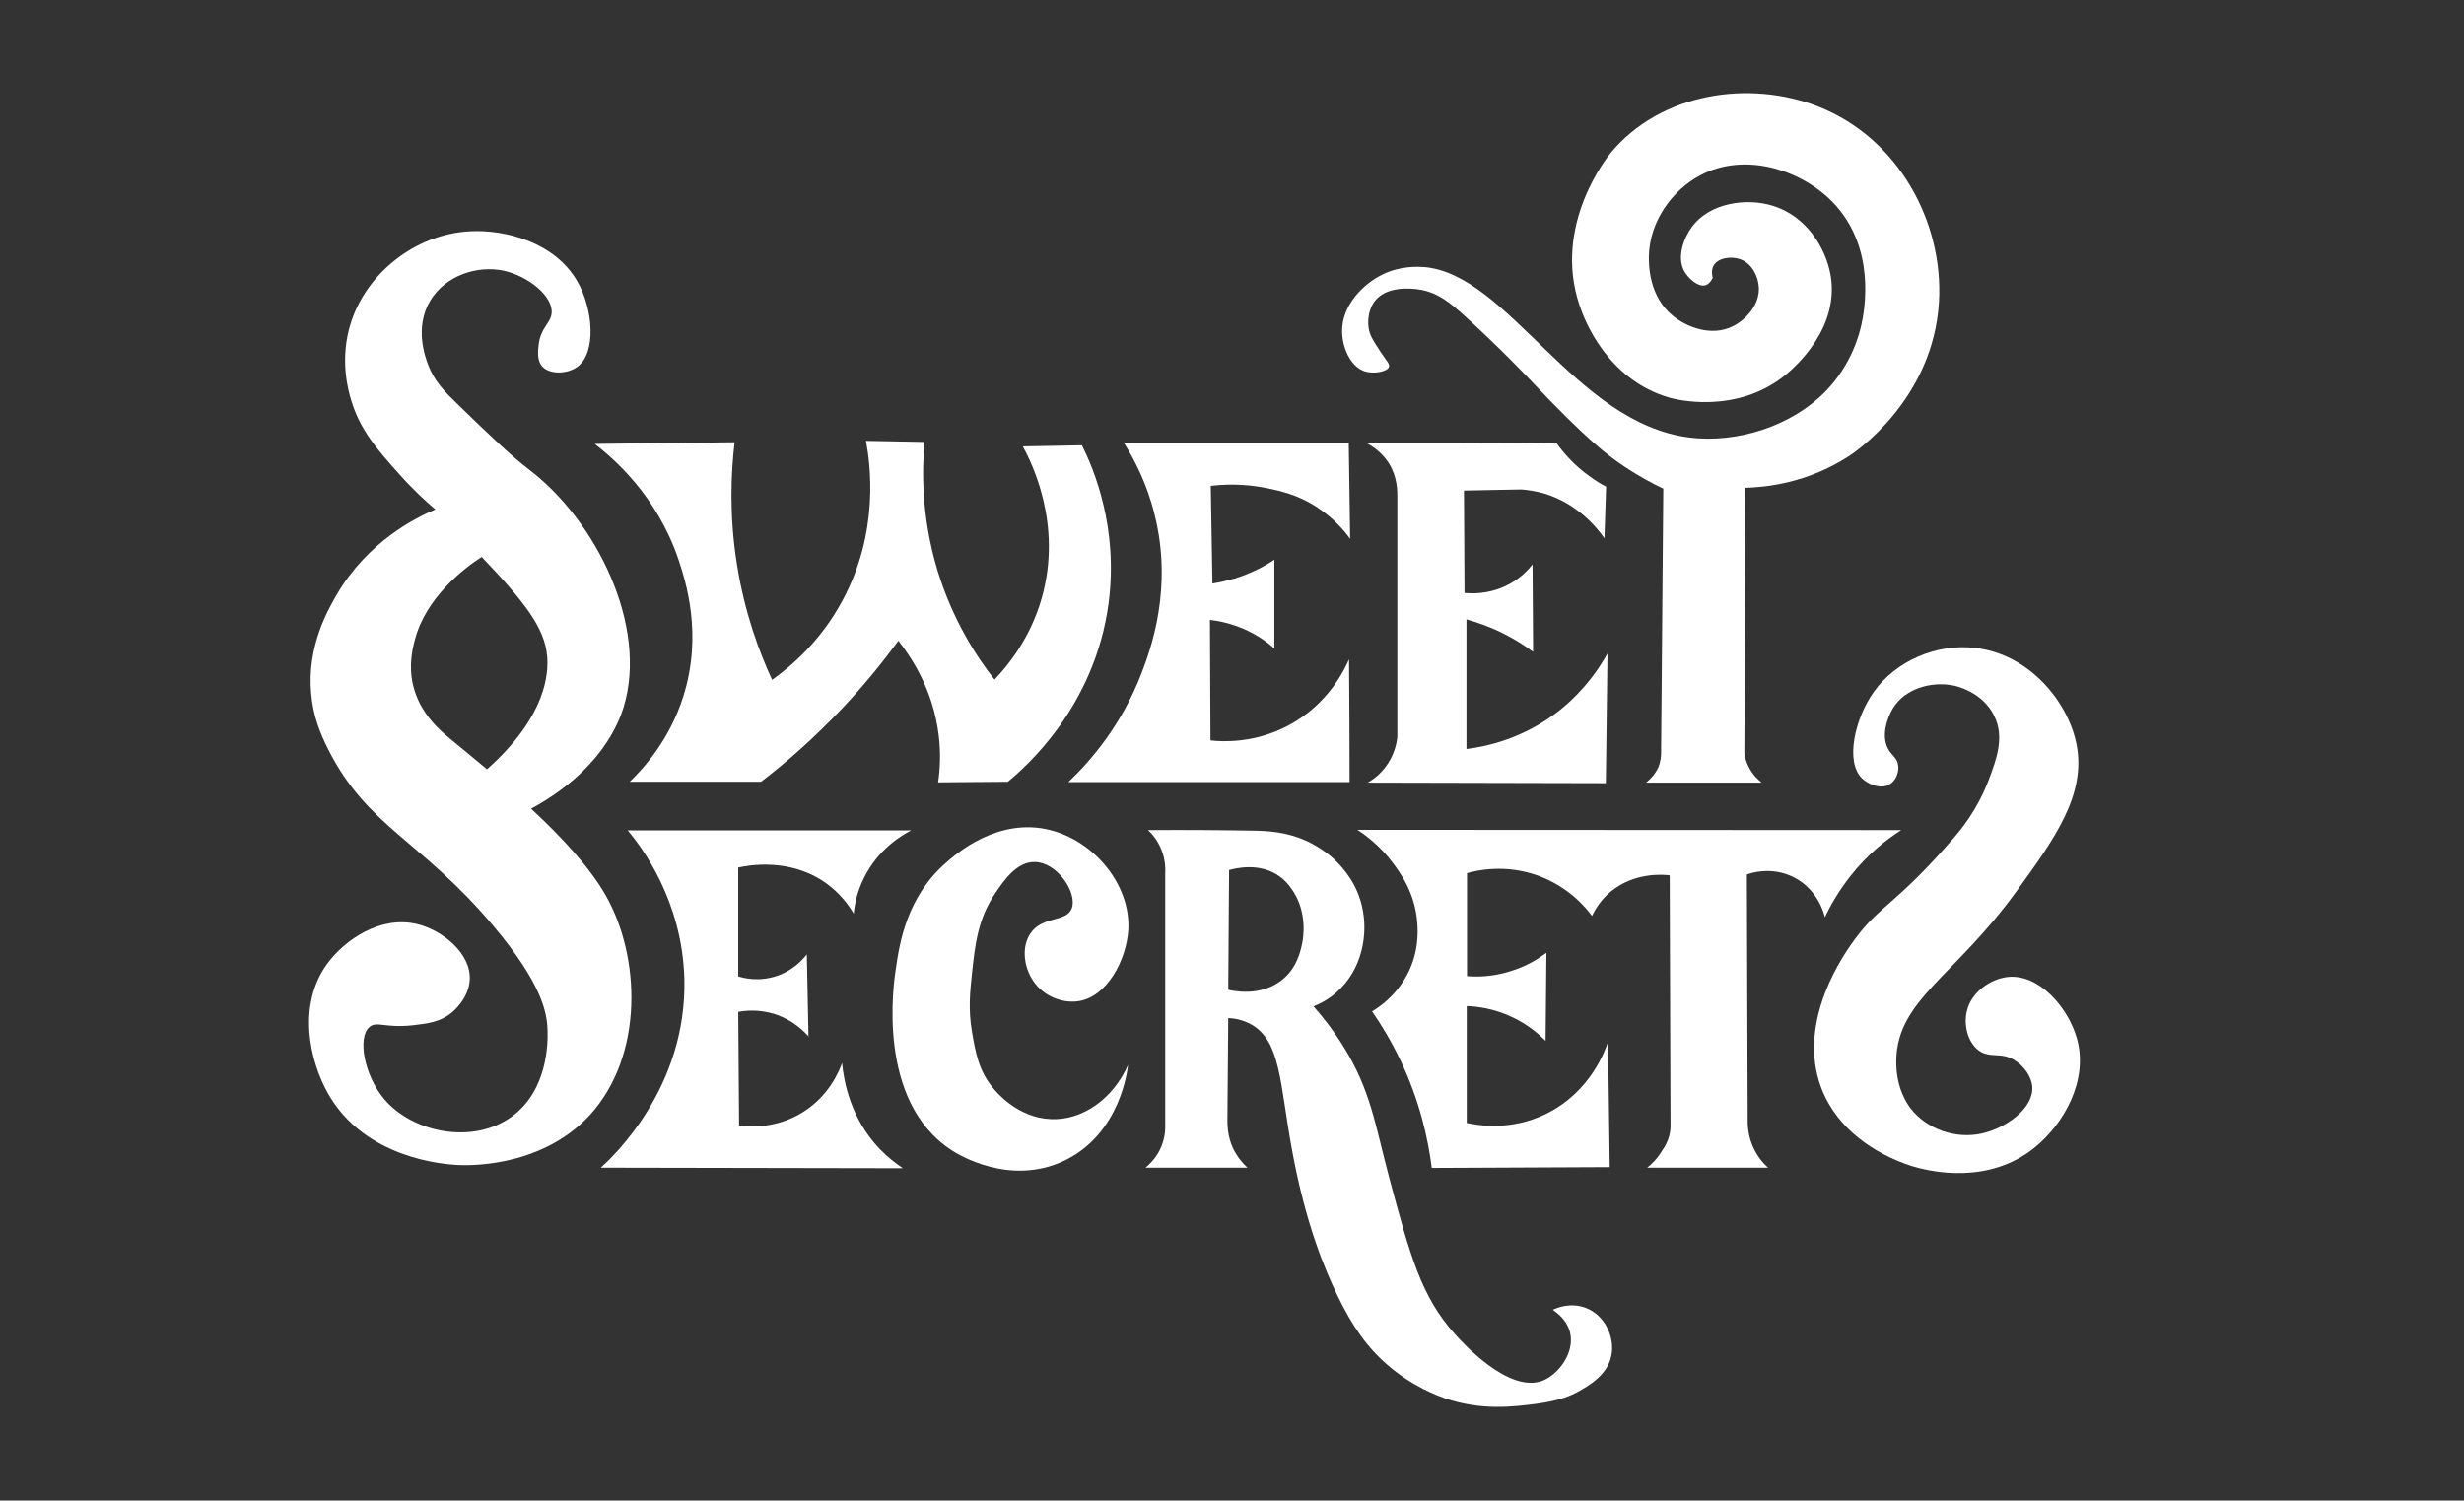<svg xmlns="http://www.w3.org/2000/svg" xmlns:xlink="http://www.w3.org/1999/xlink" id="Camada_1" x="0px" y="0px" viewBox="0 0 887.5 540.5" style="enable-background:new 0 0 887.5 540.5;" xml:space="preserve"><rect x="0" y="0" width="887.5" height="540.5" fill="#333333" stroke="none"/><style type="text/css">	.st0{fill:#FFFFFF;}</style><path class="st0" d="M218.1,322.4c-5.7-10-15.8-20.9-26.8-31.1c25.2-13.7,31.6-31.1,33.3-36.5c9-29.5-10-67.4-34.1-85.7 c-6.5-5-13.1-11.3-26.2-24c-4.2-4.1-7.8-7.7-10.1-13.7c-1-2.7-5-13.3,0.7-23c5.5-9.2,17-12.9,26.5-10.9c8.7,1.9,17.7,9,17.3,15.2 c-0.3,3.8-4,5.2-4.7,11.6c-0.2,2-0.7,5.6,1.4,7.8c2.8,2.9,9.1,2.6,12.6,0c6.8-5,5.8-20.7-0.2-31c-8.1-13.8-25.7-18.5-38.6-17.8 c-19.7,1.1-37,15.1-42.7,32.6c-4.4,13.3-1,25.1,0,28.3c3.2,10.8,9.7,18.1,17.4,26.7c5,5.6,9.6,9.8,12.9,12.6 c-7.1,3-24.2,11.5-35.4,30.5c-3.1,5.4-11,18.7-9.3,36.1c0.7,7.8,3.2,14.1,6.2,20c14.1,27.8,33.4,32.6,59.3,63.3 c17.6,20.9,19.4,31.4,19.6,37.4c0.2,4.8,0.1,21.7-12.6,31.2c-14.2,10.6-36.2,5.9-46.3-6.2c-7.2-8.6-9.6-22.2-5.2-25.9 c2.6-2.2,5.6,0.5,15.6-0.6c5.2-0.6,9.7-1.1,13.8-4.4c0.7-0.5,6.4-5.3,6.7-12.1c0.4-9.5-9.9-17.7-18.8-19.9 c-13.3-3.3-26.2,5.6-32.6,14.3c-10.8,14.9-6.3,34.9,0.3,46.6c13.3,23.6,41.8,25.5,46.1,25.8c3,0.2,30.1,1.6,48.2-17.9 C232,380.2,230.8,344.6,218.1,322.4z M162,266c-3-2.5-10.7-8.7-13.2-19.1c-1.7-7.2-0.2-13.3,0.6-16.3c3.9-15.4,18-26.1,24.1-30 c15.2,16,22.8,25.5,23.6,36c0.4,5.5,0.1,21.1-21.7,40.5c0,0,0,0,0,0C170.7,273.2,166.2,269.4,162,266z"></path><path class="st0" d="M226.1,299.1c5.1,6.1,19.6,25.3,20.4,53.4c1,39.4-26,64.4-30.1,68.1c36.3,0.1,72.5,0.1,108.8,0.2 c-2.7-1.8-5.6-4.1-8.4-7c-10.6-11.1-12.9-24.6-13.5-30.9c-0.9,2.5-4.8,12.8-16,18.8c-9.3,5-18.1,4.1-21.1,3.7 c-0.1-13.6-0.2-27.3-0.3-40.9c2.4-0.5,7.3-1,12.9,0.7c6.7,2.1,10.8,6.3,12.4,8.1c-0.2-9.8-0.4-19.7-0.6-29.5 c-1.3,1.6-4.6,5.5-10.4,7.6c-6.7,2.4-12.4,0.9-14.3,0.3c0-13.1,0-26.1,0-39.2c3.1-0.7,18.4-3.8,31.6,5.6c5,3.6,8.1,7.8,10,11 c0.3-3.3,1.2-7.9,3.7-12.9c5.1-10.3,13.5-15.3,17-17.1C294.1,299.1,260.1,299.1,226.1,299.1z"></path><path class="st0" d="M406.3,383.6c-0.1,1.2-2.6,24.8-23,34.5c-19.6,9.3-38.3-2.3-40.4-3.7c-27.5-17.7-21-60.6-20.2-65.7 c1.3-8.8,3.8-25.5,18-37.9c3.5-3.1,18.8-16.6,37.6-11.8c15.9,4,29,19.8,28.1,35.9c-0.6,10.7-7.7,24.6-18.5,25.8 c-5.4,0.6-12-1.8-15.7-7.3c-3.5-5.1-4.3-12.3-1.1-17.1c4.3-6.5,12.9-4,14.9-9c2.2-5.5-5-16.6-13.2-16.8c-6.4-0.2-11,6.3-14.3,11.2 c-6.2,9.1-7.3,18.4-8.4,28.9c-0.7,6.6-1.4,12.9,0,21.1c1.2,7,2.3,13.8,7.5,20.1c1.2,1.5,8.9,10.8,20.8,11.3 C389.7,403.7,400.9,395.9,406.3,383.6z"></path><path class="st0" d="M494.2,364.3c3.4,4.9,6.9,10.7,10.1,17.4c7.1,14.8,10.1,28.6,11.4,39c21.4-0.1,42.7-0.2,64.1-0.3 c-0.2-15.1-0.4-30.1-0.6-45.2c-0.9,2.8-6.2,18.2-22.5,26.1c-12.8,6.2-24.6,4-28.4,3.2c0-14,0-28,0-42.1c3.5,0.1,9.5,0.8,16,3.8 c5.9,2.7,10,6.3,12.4,8.7c0.1-10.6,0.2-21.2,0.3-31.7c-2.7,2-7.1,4.9-13.2,6.7c-6.4,2-12,2-15.4,1.7c0-12.4,0-24.7,0-37.1 c3.5-1,13.6-3.3,25.3,0.8c11.2,4,17.5,11.6,19.7,14.6c1.2-2.4,3.2-5.8,6.7-8.7c8.6-7.1,19-6.2,21.3-5.9c0.1,30.1,0.2,60.3,0.3,90.4 c0,4.8-2.8,8.4-2.8,8.4c-1.8,3.1-3.9,5.2-5.6,6.5c14.5,0,29,0,43.5,0c-1.4-1.3-3.7-3.7-5.3-7.3c-1.6-3.5-1.9-6.6-2-8.4 c-0.1-30-0.2-59.9-0.3-89.9c1.3-0.5,9-3.1,17.1,1.1c8.6,4.5,10.7,13.1,11,14.3c2-4.3,4.9-9.3,9-14.6c6.4-8.2,13.3-13.5,18.5-16.8 c-65.3,0-130.6-0.1-195.9-0.1c3.2,2.1,8,5.7,12.3,11.3c3,3.9,8.6,11.4,9.3,22.5c0.2,3,0.6,10.6-3.9,18.8 C502.5,358.9,496.9,362.7,494.2,364.3z"></path><path class="st0" d="M703.4,246.9c-7.6-1.5-17.3,1-21.7,8.4c-1.9,3.2-4.2,9.6-1.7,14.3c1.3,2.6,3.4,3.3,3.7,6.2 c0.3,2.5-0.9,5.5-3.2,6.8c-3.1,1.8-7.7-0.1-9.9-2.3c-6-5.9-2.6-21.4,4.4-31.2c7.9-11,22.5-17.4,36.5-15.7 c19.2,2.2,33.2,19,36.4,34.5c3.7,18.3-7.9,34.3-21.7,53.3c-22.3,30.7-42.8,39-43.2,60.7c-0.2,10.3,4.3,16.2,5.2,17.4 c5.8,7.4,16.1,11.1,25.6,9c8.6-1.9,18.7-9,18.2-16.8c-0.3-3.9-3.1-7.4-5.9-9.3c-5.2-3.6-9.2-0.7-13.5-3.9c-4-3.1-5.3-9.2-4.2-14 c1.7-7.3,9-11.8,14.9-12.4c11.2-1.1,21.6,11.1,24.7,21.9c4.5,15.5-4.9,31.3-15.2,39.6c-16.8,13.6-37.7,8.3-41.8,7.3 c-2.5-0.6-26.7-7.1-35-28.8c-9.2-24.3,8.7-49,12.1-53.6c8.7-12,15.1-12.7,35.7-36.6c2.4-2.8,8.3-9.8,12.4-20.5 c2.9-7.7,5.9-15.6,2.1-23.3C714.1,249.1,704.2,247,703.4,246.9z"></path><path class="st0" d="M214.2,159.9c16.8-0.2,33.6-0.4,50.4-0.6c-1.3,10.9-2,26.1,0.8,43.8c2.8,17.7,8.1,31.8,12.7,41.8 c6.7-4.8,17.3-13.7,25.2-28.3c13.7-25.2,10.1-49.9,8.6-57.8c7,0.1,14.1,0.3,21.1,0.4c-0.9,10-1.2,26.5,4.5,45.7 c5.6,18.7,14.6,32.1,20.7,39.9c4.9-5.1,12.9-14.9,17-29.3c7.7-26.9-3.9-49.4-6.8-54.7c7.1-0.1,14.2-0.3,21.3-0.4 c4.2,8.4,13.2,29.6,9.6,56.9c-5,37.5-30.2,59.3-36.3,64.3c-8.4,0.1-16.7,0.1-25.1,0.2c0.7-4.7,1-10.5,0.2-17 c-2-16.5-10-28.2-14.5-34c-5.5,7.5-12.1,15.7-19.9,24c-10.3,10.9-20.4,19.8-29.6,26.8c-15.8,0-31.5,0-47.3,0 c5.2-5,14.4-15.2,19.3-30.7c7.1-22.4,0.9-41.5-1.8-49.6C236.5,178.5,221.1,165.2,214.2,159.9z"></path><path class="st0" d="M404.8,159.5c27,0,54,0,81,0c0.2,11.5,0.3,23.1,0.5,34.6c-2.2-3.1-6.1-7.6-12.1-11.5c-6.9-4.5-13.3-5.8-18-6.8 c-4.6-0.9-11.5-1.8-20.1-0.8c0.2,11.7,0.4,23.5,0.6,35.2c2.4-0.4,5.1-1,8-1.8c6-1.9,10.8-4.4,14.3-6.8c0,10.7,0,21.3,0,32 c-2.3-2.1-5.9-4.8-10.9-7c-4.9-2.1-9.2-3-12.3-3.3c0.1,14.5,0.1,29,0.2,43.4c4.4,0.5,15.9,1.1,28.1-5.4c14.3-7.6,20.1-20,21.8-23.8 c0.1,14.7,0.2,29.5,0.2,44.2c-33.8,0-67.5,0-101.3,0c7.7-7.3,19.1-20.2,26.4-39.3c3.3-8.6,11.3-30.5,4.7-56.9 C413.1,173.9,408.3,165.1,404.8,159.5z"></path><path class="st0" d="M492,159.5c2.7,1.4,6,3.7,8.4,7.6c2.9,4.8,2.9,9.7,2.9,11.7c0,28.9,0,57.8,0,86.7c-0.2,1.9-0.8,5-2.7,8.4 c-2.6,4.6-6.2,7-8,8c28.6,0.1,57.2,0.1,85.8,0.2c0.2-15.6,0.4-31.1,0.6-46.7c-2.9,5.2-8.1,13-16.8,20.1 c-13.4,10.8-27.5,13.5-34,14.3c0-15.6,0-31.1,0-46.7c3.8,1.1,8.4,2.6,13.3,5.1c4.2,2.1,7.8,4.4,10.7,6.6c-0.1-10.5-0.1-21-0.2-31.5 c-1.6,2-4.8,5.6-10.2,8c-6.2,2.8-11.8,2.5-14.3,2.3c-0.1-12.3-0.1-24.6-0.2-36.9c6.9-0.1,13.8-0.3,20.7-0.4c2.4,0.2,5.1,0.6,8,1.4 c11.8,3.5,18.9,11.9,21.9,16.2c0.2-6.2,0.4-12.4,0.6-18.6c-1.9-1-3.9-2.2-5.9-3.7c-5.5-3.9-9.3-8.3-11.9-11.9 C537.7,159.5,514.8,159.5,492,159.5z"></path><path class="st0" d="M491.4,133.7c-5.2-1.8-7.9-8.8-8-14.1c-0.2-9.6,7.6-17.3,14.5-20.7c6.7-3.3,13.1-2.8,15.1-2.7 c30.3,2.6,54.2,56.2,95.5,61.4c16.8,2.1,36.7-3.8,49.3-16.9c8.8-9.2,11.7-19.5,12.6-23.5c1.1-4.8,5.7-28-10.4-44.5 c-11.5-11.7-31.6-18-47.5-9.6c-10.1,5.3-18.4,16.6-18.6,29.3c0,2.6-0.2,14.2,8.7,21.4c4.9,4,13.8,7.6,21.6,3.7 c4.6-2.3,9.7-7.7,9.3-14.1c-0.2-3.6-2.3-8.4-6.6-10c-3.3-1.2-8.3-0.6-9.8,2.5c-0.7,1.5-0.5,3.1-0.2,4.1c-0.4,1-1.2,2.2-2.5,2.7 c-2.7,0.9-6.3-2.4-7.8-5.1c-2.7-5.1-0.1-12,2.9-16c6.2-8.3,19.2-10.6,29.3-7.4c11.9,3.8,18.7,15,20.5,24.6 c3.5,19.1-12.5,33.2-16,36.1c-18,14.8-40.4,8.8-41.8,8.4c-22.7-6.5-30.9-28.2-32.6-33.4C559.2,81,579,56.5,580.2,55 c18.2-21.8,50.1-26.2,74.5-16.7c29.2,11.4,45.3,41.8,43.7,70.3c-2,35.4-30.6,54.6-32.6,55.8c-15,9.7-29.9,11.1-37.1,11.3 c-0.1,31.9-0.3,63.8-0.4,95.7c0.2,1.3,0.6,3.1,1.7,5.1c1.4,2.7,3.3,4.4,4.5,5.4c-13.9,0-27.8,0-41.6,0c1.6-1.3,3.3-3.1,4.4-5.5 c0.9-2.2,1-4.2,1-4.9c0.3-31.8,0.5-63.6,0.8-95.5c-3.4-1.6-8.4-4.2-14.1-8c-5.7-3.8-13.3-9.4-33.6-30.9c-1.9-2-10.9-11.5-23.4-22.9 c-5.4-4.9-10.2-9.1-17.4-10c-1.7-0.2-11.3-1.5-15.6,4.5c-2.5,3.5-2.9,9-1,12.7c0.3,0.7,2.2,4,5.1,8c0.8,1.1,1.4,1.9,1.2,2.7 C499.9,133.8,494.9,134.9,491.4,133.7z"></path><path class="st0" d="M571.4,471.2c-5.7-2.3-10.9,0-12.1,0.6c1.6,1.1,5.1,3.7,6.2,8.1c1.8,7.3-4.1,15.1-9.8,17.4 c-12.3,4.8-29.1-13.9-31.7-16.8c-12-13.4-16-27.8-23.6-56.2c-5.2-19.5-6.6-31.4-16.6-47.5c-4-6.4-8-11.3-10.7-14.3 c2.5-1,6.3-2.9,9.8-6.5c8.4-8.5,10.3-21.7,7-32c-2.6-8.2-8-13.2-9.7-14.8c-1-0.9-4.3-3.8-9.4-6.2c-7.6-3.5-14.5-3.7-19.3-3.8 c-11.6-0.2-24.1-0.3-38-0.2c1.3,1.2,3.4,3.5,4.8,7c1.5,3.7,1.5,7,1.4,8.7c0,30.5,0,61,0,91.5c0,1.6-0.3,4.7-2,8.1 c-1.6,3.2-3.8,5.2-5.1,6.3c12.2,0,24.5,0,36.7,0c-1.5-1.4-3.6-3.7-5.2-7c-2-4.4-2-8.4-2-10.4c0.1-12.2,0.2-24.3,0.3-36.5 c2.1,0.1,5.1,0.6,8.1,2.2c10.9,6,10.4,21.1,14.9,45.5c4.9,26.7,12,43.3,16.3,52.2c5.2,10.7,10.3,18.3,18,25 c9.1,7.9,18.1,11.1,20.8,12.1c13.3,4.5,24.5,3,32.6,2c9.2-1.2,13.2-3.3,14.9-4.2c4.2-2.3,11.9-6.6,12.6-14.6 C581.2,481,577.9,473.8,571.4,471.2z M469,339.9c-0.6,2.8-1.8,8.5-6.9,12.8c-8,6.7-18.5,4.1-19.7,3.8c0.1-14.4,0.2-28.8,0.3-43.1 c2.1-0.6,11.1-2.9,18.2,2.3c2.1,1.5,3.3,3.1,4.1,4.2C471.3,328.4,469.3,338.6,469,339.9z"></path></svg>